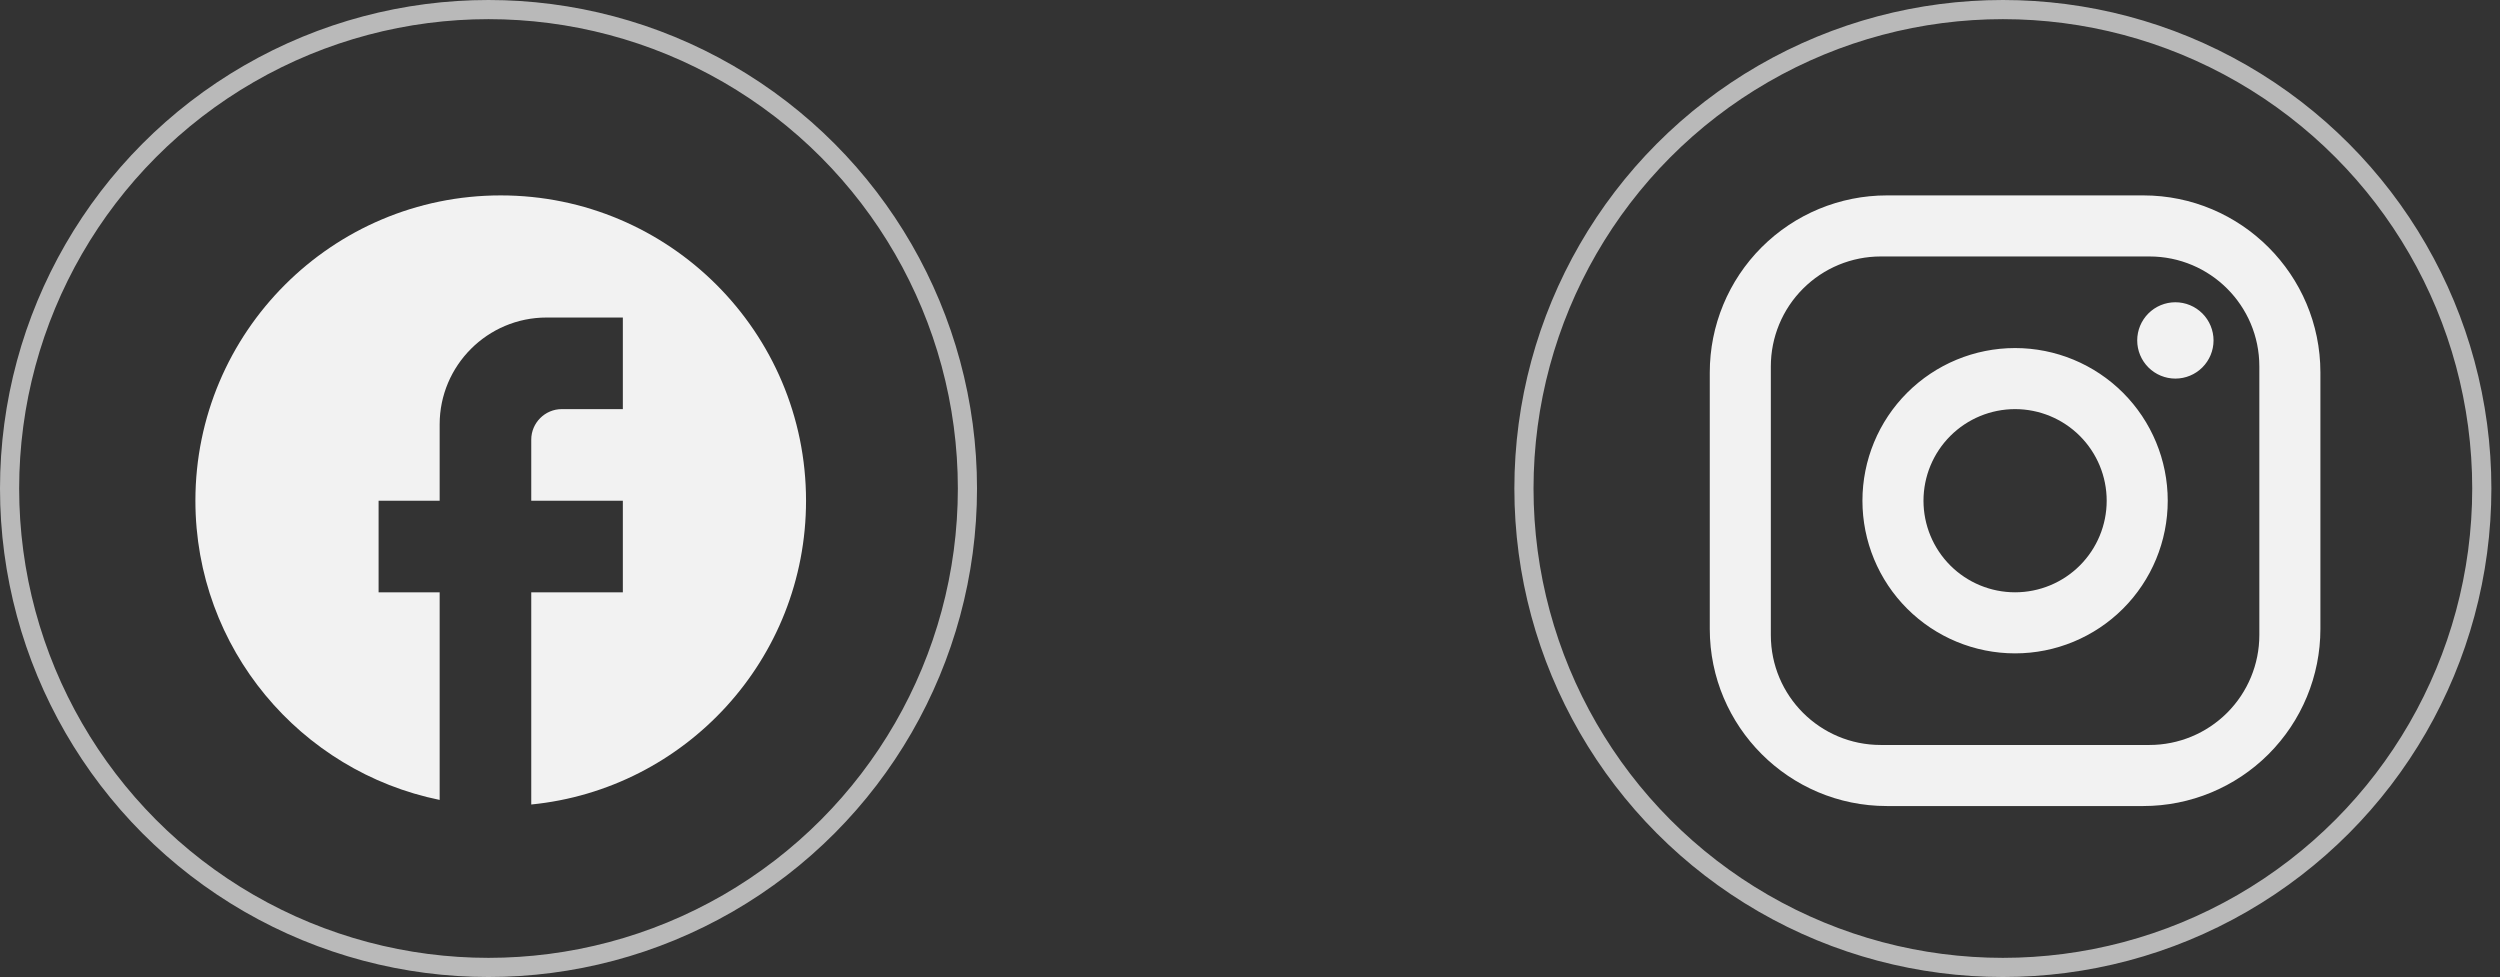 <?xml version="1.0" encoding="UTF-8"?>
<svg xmlns="http://www.w3.org/2000/svg" width="261" height="102" viewBox="0 0 261 102" fill="none">
  <rect x="0" y="0" width="261" height="102" fill="#333333" stroke="none"/>
  <path d="M84.15 52.275C84.15 34.68 69.87 20.4 52.275 20.4C34.68 20.4 20.4 34.68 20.4 52.275C20.4 67.702 31.365 80.548 45.9 83.512V61.837H39.525V52.275H45.9V44.306C45.9 38.154 50.905 33.15 57.057 33.15H65.025V42.712H58.65C56.897 42.712 55.463 44.147 55.463 45.9V52.275H65.025V61.837H55.463V83.99C71.56 82.397 84.15 68.818 84.15 52.275Z" fill="#F2F2F2"></path>
  <circle opacity="0.7" cx="51" cy="51" r="50" stroke="#F2F2F2" stroke-width="2"></circle>
  <path d="M196.988 20.4H223.763C233.963 20.4 242.25 28.687 242.25 38.887V65.662C242.25 70.566 240.302 75.268 236.835 78.735C233.368 82.202 228.666 84.15 223.763 84.15H196.988C186.788 84.15 178.5 75.862 178.5 65.662V38.887C178.5 33.984 180.448 29.282 183.915 25.815C187.382 22.348 192.084 20.4 196.988 20.4ZM196.35 26.775C193.307 26.775 190.388 27.984 188.236 30.136C186.084 32.288 184.875 35.206 184.875 38.25V66.3C184.875 72.643 190.007 77.775 196.35 77.775H224.4C227.443 77.775 230.362 76.566 232.514 74.414C234.666 72.262 235.875 69.343 235.875 66.3V38.25C235.875 31.907 230.743 26.775 224.4 26.775H196.35ZM227.109 31.556C228.166 31.556 229.18 31.976 229.927 32.723C230.674 33.47 231.094 34.484 231.094 35.541C231.094 36.597 230.674 37.611 229.927 38.358C229.18 39.105 228.166 39.525 227.109 39.525C226.053 39.525 225.039 39.105 224.292 38.358C223.545 37.611 223.125 36.597 223.125 35.541C223.125 34.484 223.545 33.47 224.292 32.723C225.039 31.976 226.053 31.556 227.109 31.556ZM210.375 36.337C214.602 36.337 218.656 38.017 221.645 41.005C224.633 43.994 226.312 48.048 226.312 52.275C226.312 56.502 224.633 60.556 221.645 63.544C218.656 66.533 214.602 68.212 210.375 68.212C206.148 68.212 202.094 66.533 199.105 63.544C196.117 60.556 194.438 56.502 194.438 52.275C194.438 48.048 196.117 43.994 199.105 41.005C202.094 38.017 206.148 36.337 210.375 36.337ZM210.375 42.712C207.839 42.712 205.407 43.72 203.613 45.513C201.82 47.306 200.812 49.739 200.812 52.275C200.812 54.811 201.82 57.243 203.613 59.037C205.407 60.83 207.839 61.837 210.375 61.837C212.911 61.837 215.343 60.83 217.137 59.037C218.93 57.243 219.938 54.811 219.938 52.275C219.938 49.739 218.93 47.306 217.137 45.513C215.343 43.72 212.911 42.712 210.375 42.712Z" fill="#F2F2F2"></path>
  <circle opacity="0.7" cx="209.1" cy="51" r="50" stroke="#F2F2F2" stroke-width="2"></circle>
</svg>
